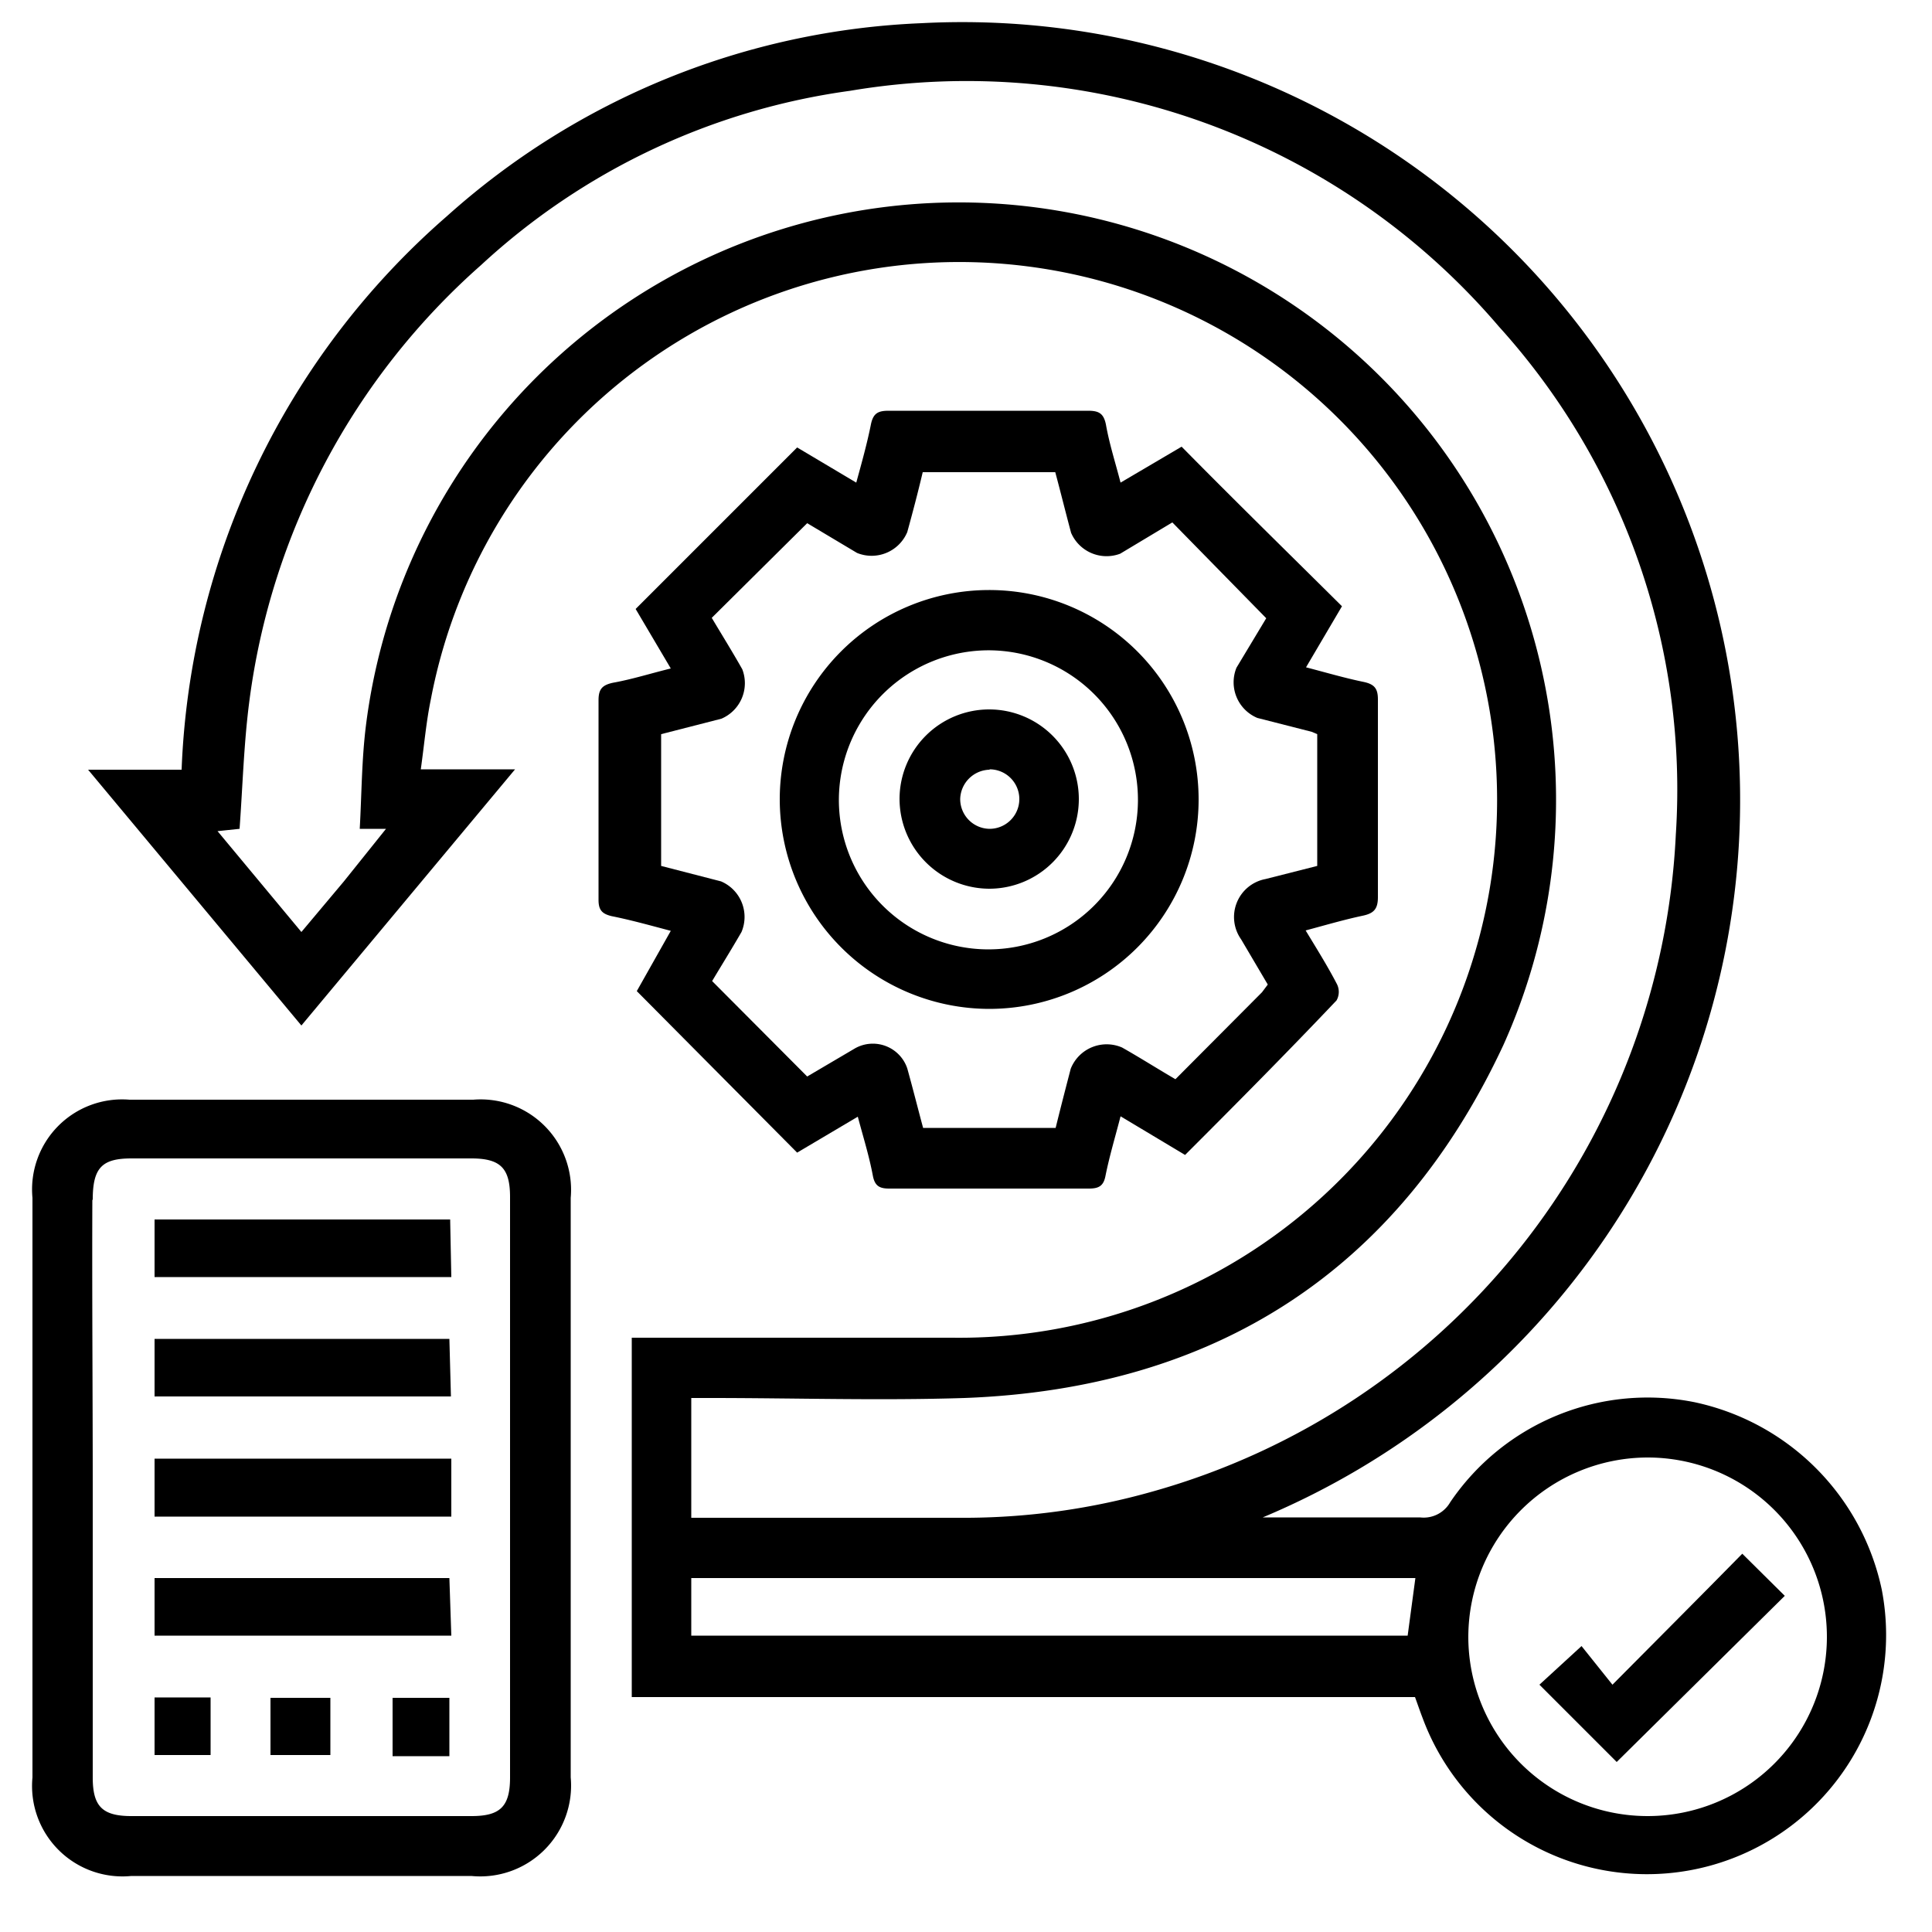<?xml version="1.0" encoding="UTF-8"?> <svg xmlns="http://www.w3.org/2000/svg" id="Layer_1" data-name="Layer 1" viewBox="0 0 50 50"><path d="M13.33,19.91H10.89c.09-.64.14-1.23.26-1.81A13.92,13.92,0,1,1,24.64,34.62c-2.6,0-5.19,0-7.79,0h-.5v9.3H36.62c.07.19.13.37.2.55A6.19,6.19,0,0,0,48.7,41.14a6.29,6.29,0,0,0-4.84-4.85,6.17,6.17,0,0,0-6.33,2.59.79.79,0,0,1-.78.39c-1.19,0-2.38,0-3.58,0l-.49,0A20.13,20.13,0,0,0,23.85.6a19.58,19.58,0,0,0-12.29,5A20,20,0,0,0,4.7,19.92H2.28L7.8,26.54Zm29.3,17.81A4.64,4.64,0,1,1,38,42.35,4.65,4.65,0,0,1,42.63,37.72Zm-6,3.12-.2,1.49H17.89V40.84Zm-31-19.33.57-.06c.08-1.1.11-2.2.25-3.28a18.16,18.16,0,0,1,6-11.31A17.57,17.57,0,0,1,22,2.35a18.11,18.11,0,0,1,16.79,6.1A17.86,17.86,0,0,1,43.37,21.6a18.58,18.58,0,0,1-13.54,17,17.91,17.91,0,0,1-4.77.68H17.89v-3.1h.49c2.19,0,4.39.07,6.58,0,6.47-.24,11.22-3.28,13.95-9.14A15.46,15.46,0,1,0,9.47,18.78c-.11.88-.11,1.77-.16,2.67l.68,0L8.9,22.81,7.8,24.12Z"></path><path d="M16.48,25.65l4.15,4.18,1.57-.93c.14.53.29,1,.39,1.53.05.26.17.33.42.33,1.73,0,3.45,0,5.17,0,.26,0,.38-.07.43-.33.1-.5.25-1,.39-1.54l1.67,1c1.33-1.33,2.63-2.64,3.92-4a.45.45,0,0,0,0-.44c-.24-.46-.51-.89-.8-1.37.52-.14,1-.28,1.47-.38.29-.06.4-.17.4-.48,0-1.7,0-3.41,0-5.12,0-.28-.09-.39-.36-.45-.49-.1-1-.25-1.5-.38l.93-1.58C33.34,14.31,32,13,30.58,11.56L29,12.49c-.14-.54-.29-1-.38-1.51-.06-.28-.18-.35-.46-.35H23c-.27,0-.4.06-.46.35-.1.5-.24,1-.38,1.51l-1.53-.91-4.18,4.18.91,1.54c-.53.13-1,.28-1.5.37-.27.06-.37.16-.37.45,0,1.72,0,3.45,0,5.17,0,.26.09.36.34.42.5.1,1,.24,1.53.38Zm.63-3.24V19l1.56-.4a1,1,0,0,0,.54-1.28c-.26-.46-.54-.91-.79-1.33l2.47-2.45,1.29.77a1,1,0,0,0,1.3-.54c.14-.51.27-1,.4-1.55h3.43c.14.52.27,1.05.41,1.57a1,1,0,0,0,1.27.54l1.35-.81L32.77,16,32,17.28a1,1,0,0,0,.54,1.3l1.41.36.14.06v3.41l-1.34.34a1,1,0,0,0-.63,1.56l.69,1.17-.15.2-2.24,2.25c-.48-.28-.92-.56-1.38-.82a1,1,0,0,0-1.33.55c-.13.5-.26,1-.39,1.53H23.89c-.14-.52-.26-1-.41-1.54a.94.94,0,0,0-1.35-.52l-1.24.73h0l-2.46-2.47c.22-.37.5-.82.76-1.27a1,1,0,0,0-.53-1.31Z"></path><path d="M3.4,48.55h8.8A2.35,2.35,0,0,0,14.77,46V31a2.34,2.34,0,0,0-2.52-2.54H3.35A2.33,2.33,0,0,0,.84,31V46A2.34,2.34,0,0,0,3.4,48.55Zm-1-17.5c0-.83.24-1.07,1-1.07H12.2c.76,0,1,.26,1,1V46c0,.76-.26,1-1,1H3.4c-.76,0-1-.26-1-1,0-2.5,0-5,0-7.49S2.38,33.53,2.39,31.05Z"></path><path d="M46.19,41.3l-1.1-1.09c-1.11,1.13-2.2,2.22-3.36,3.39l-.8-1-1.09,1,2,2Z"></path><path d="M25.61,26.11a5.42,5.42,0,1,0-5.43-5.41A5.43,5.43,0,0,0,25.61,26.11Zm0-9.28a3.87,3.87,0,1,1-3.9,3.84A3.88,3.88,0,0,1,25.63,16.83Z"></path><path d="M11.65,31.56H4v1.49h7.68Z"></path><path d="M11.63,34.65H4v1.49h7.67Z"></path><path d="M4,39.25h7.68v-1.5H4Z"></path><path d="M11.63,40.84H4v1.49h7.68Z"></path><path d="M4,45.42H5.45V43.93H4Z"></path><path d="M7,45.42H8.55V43.94H7Z"></path><path d="M10.16,45.45h1.47V43.94H10.16Z"></path><path d="M25.61,23a2.32,2.32,0,1,0-2.33-2.33A2.33,2.33,0,0,0,25.61,23Zm0-3.09a.77.77,0,1,1,0,1.54.77.77,0,0,1-.76-.78A.78.78,0,0,1,25.61,19.92Z"></path></svg> 